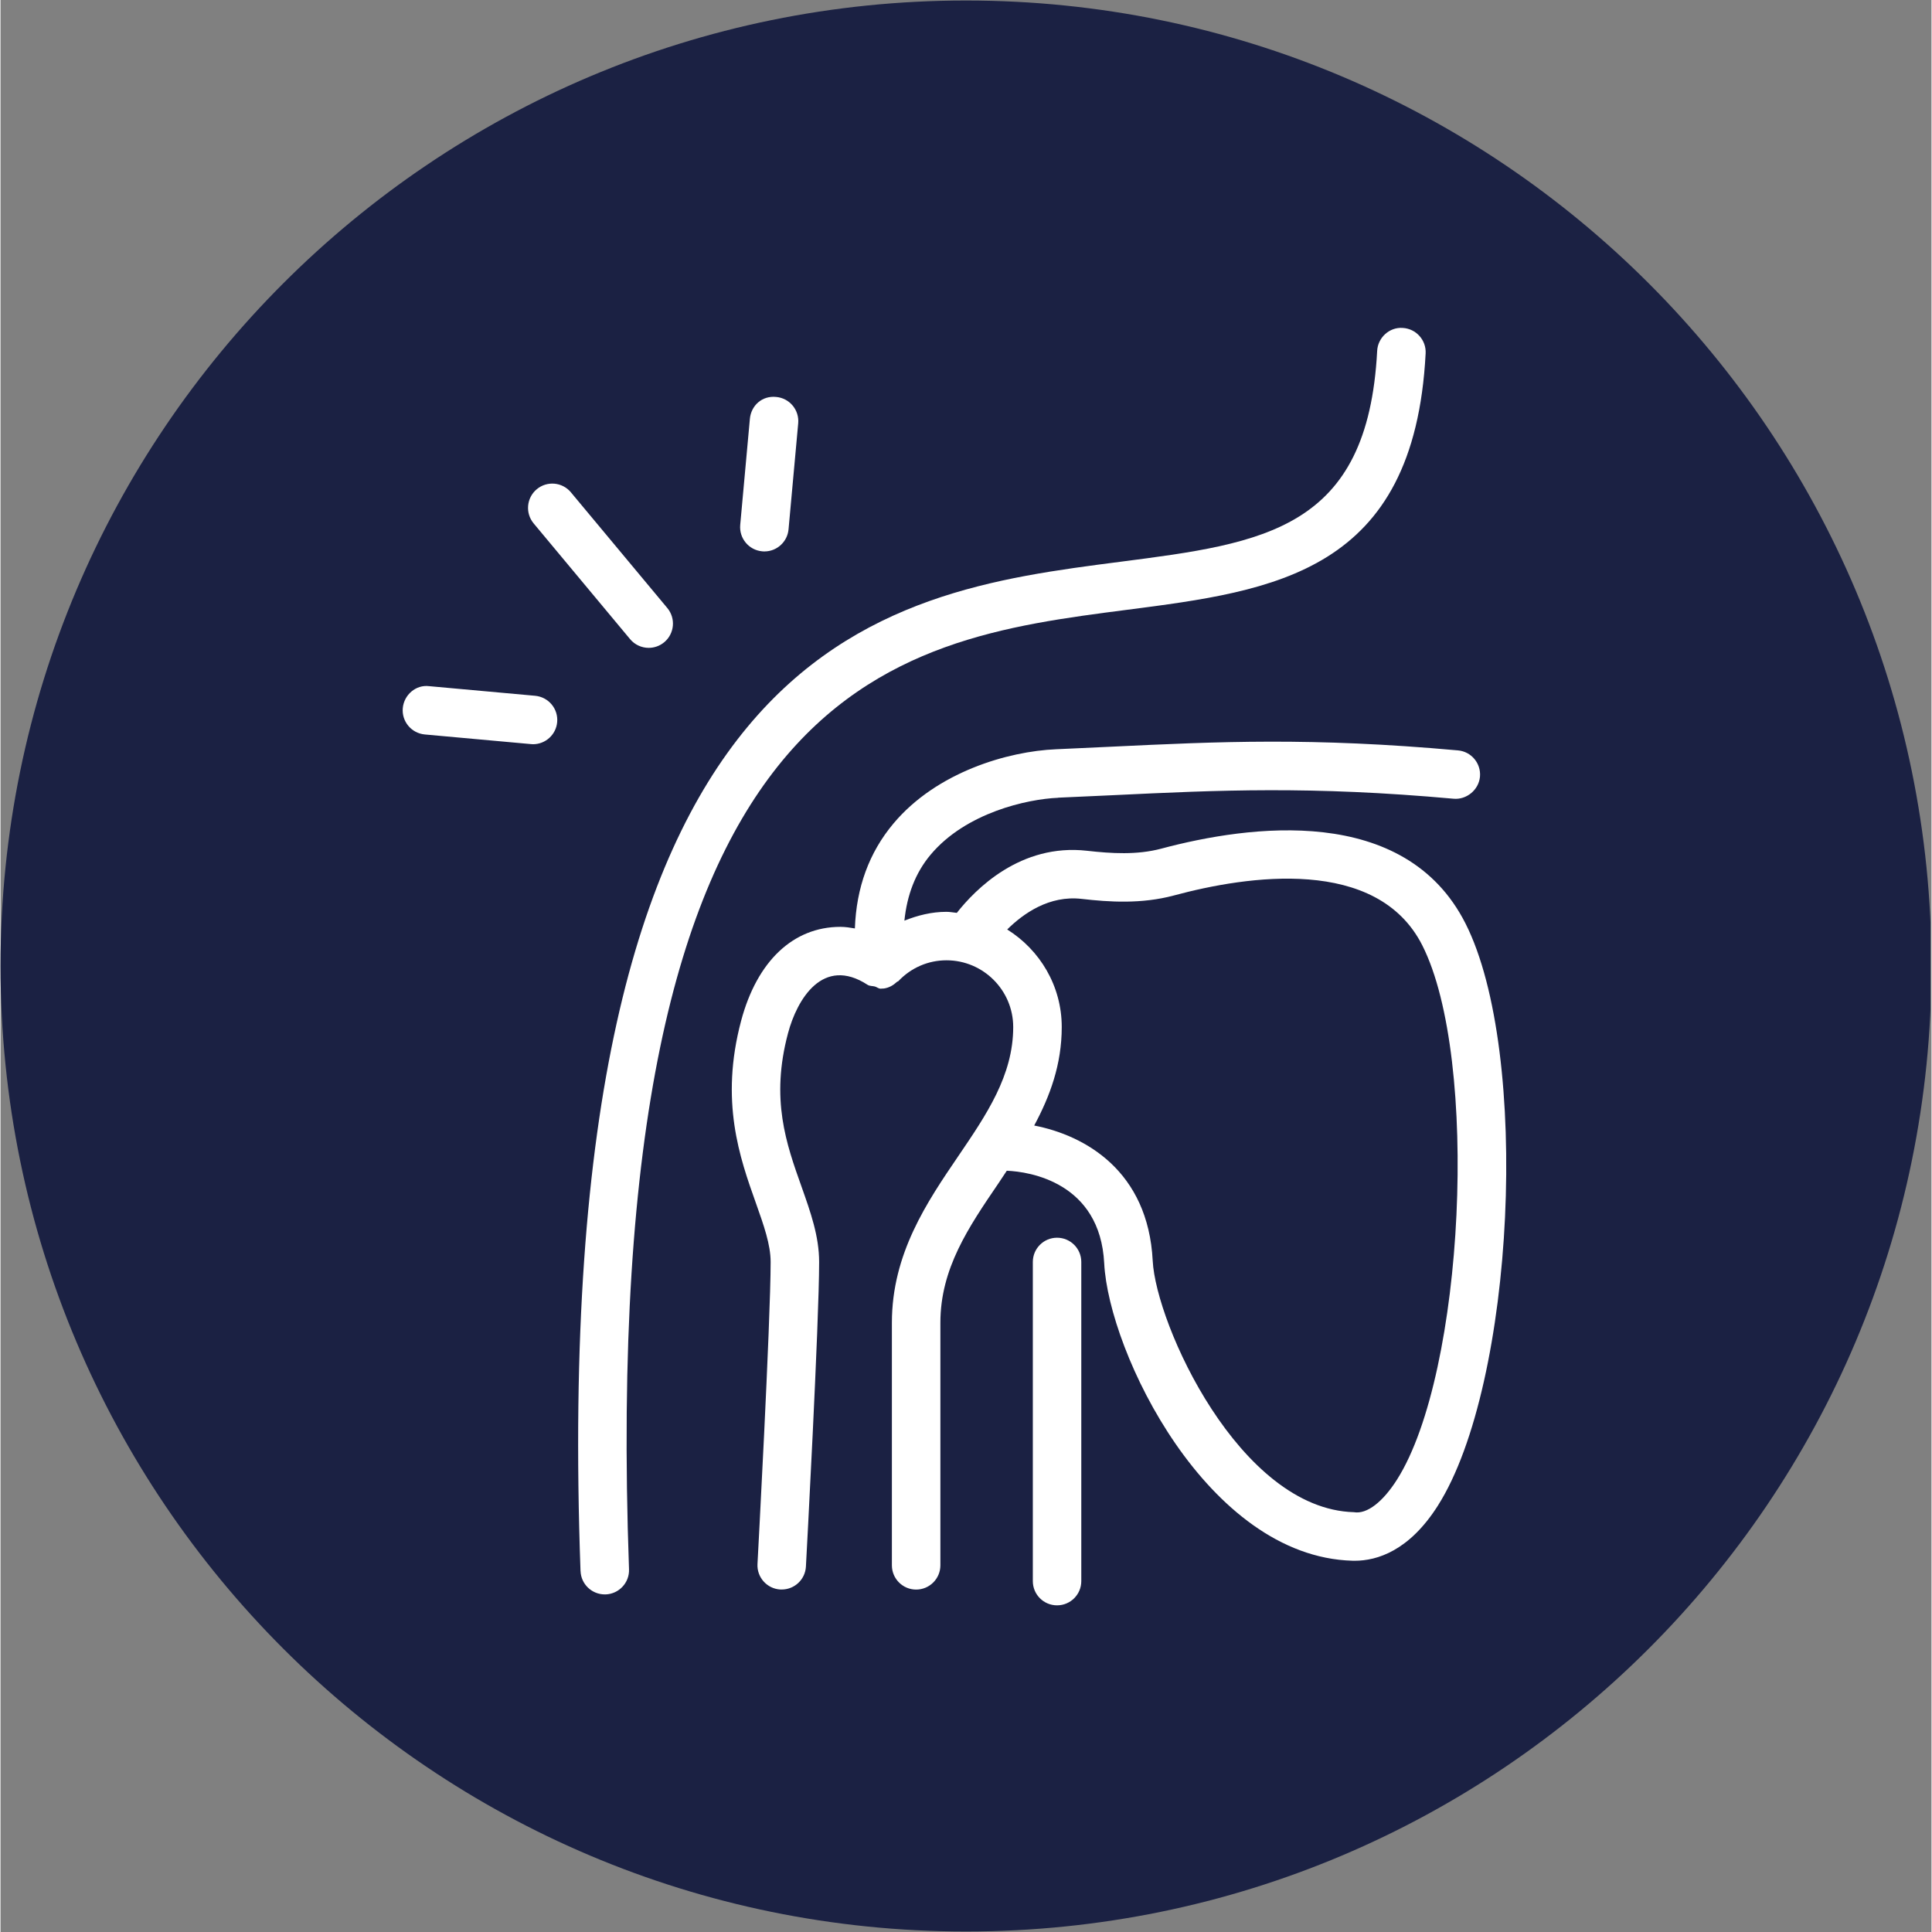 <svg xmlns="http://www.w3.org/2000/svg" xmlns:xlink="http://www.w3.org/1999/xlink" width="300" zoomAndPan="magnify" viewBox="0 0 224.88 225" height="300" preserveAspectRatio="xMidYMid meet" version="1.0"><rect x="0" y="0" width="224.88" height="225" fill="#808080" stroke="none"/><defs><clipPath id="7eae0e0a7a"><path d="M 0 0.059 L 224.762 0.059 L 224.762 224.938 L 0 224.938 Z M 0 0.059 " clip-rule="nonzero"/></clipPath><clipPath id="3586793bb0"><path d="M 112.441 0.059 C 50.34 0.059 0 50.402 0 112.5 C 0 174.598 50.34 224.941 112.441 224.941 C 174.539 224.941 224.879 174.598 224.879 112.5 C 224.879 50.402 174.539 0.059 112.441 0.059 Z M 112.441 0.059 " clip-rule="nonzero"/></clipPath><clipPath id="30eb48a89b"><path d="M 67 38.066 L 166 38.066 L 166 186 L 67 186 Z M 67 38.066 " clip-rule="nonzero"/></clipPath><clipPath id="8471a2fdf1"><path d="M 46.656 79 L 65 79 L 65 87 L 46.656 87 Z M 46.656 79 " clip-rule="nonzero"/></clipPath></defs><g clip-path="url(#7eae0e0a7a)"><g clip-path="url(#3586793bb0)"><path fill="#1b2143" d="M 0 0.059 L 224.879 0.059 L 224.879 224.941 L 0 224.941 Z M 0 0.059 " fill-opacity="1" fill-rule="nonzero"/></g></g><g clip-path="url(#30eb48a89b)"><path fill="#ffffff" d="M 67.551 182.965 C 67.605 184.484 68.859 185.684 70.375 185.684 L 70.477 185.684 C 72.031 185.625 73.254 184.316 73.195 182.758 C 69.465 78.988 103.668 74.574 131.148 71.023 C 148.375 68.801 164.641 66.699 165.969 41.16 C 166.051 39.602 164.852 38.273 163.293 38.191 C 161.762 38.078 160.402 39.309 160.324 40.867 C 159.238 61.699 147.156 63.262 130.426 65.422 C 102.234 69.059 63.633 74.047 67.547 182.961 Z M 67.551 182.965 " fill-opacity="1" fill-rule="nonzero"/></g><path fill="#ffffff" d="M 120.223 146.969 L 120.223 184.137 C 120.223 185.695 121.484 186.957 123.043 186.957 C 124.605 186.957 125.867 185.695 125.867 184.137 L 125.867 146.969 C 125.867 145.41 124.605 144.145 123.043 144.145 C 121.484 144.145 120.223 145.41 120.223 146.969 Z M 120.223 146.969 " fill-opacity="1" fill-rule="nonzero"/><g clip-path="url(#8471a2fdf1)"><path fill="#ffffff" d="M 46.848 82.469 C 46.707 84.02 47.852 85.391 49.41 85.535 L 61.762 86.656 C 61.844 86.664 61.934 86.672 62.016 86.672 C 63.461 86.672 64.695 85.566 64.828 84.102 C 64.969 82.547 63.824 81.18 62.27 81.031 L 49.918 79.91 C 48.375 79.715 46.988 80.918 46.848 82.469 Z M 46.848 82.469 " fill-opacity="1" fill-rule="nonzero"/></g><path fill="#ffffff" d="M 88.965 64.219 C 90.406 64.219 91.637 63.113 91.773 61.652 L 92.898 49.301 C 93.039 47.746 91.895 46.371 90.344 46.23 C 88.688 46.051 87.41 47.234 87.27 48.785 L 86.145 61.137 C 86.008 62.691 87.148 64.066 88.703 64.207 C 88.789 64.215 88.879 64.223 88.965 64.223 Z M 88.965 64.219 " fill-opacity="1" fill-rule="nonzero"/><path fill="#ffffff" d="M 66.43 57.336 C 65.426 56.137 63.652 55.973 62.449 56.977 C 61.254 57.977 61.09 59.758 62.09 60.957 L 73.316 74.43 C 73.875 75.102 74.68 75.449 75.488 75.449 C 76.125 75.449 76.766 75.234 77.297 74.793 C 78.492 73.797 78.656 72.012 77.656 70.812 L 66.43 57.34 Z M 66.43 57.336 " fill-opacity="1" fill-rule="nonzero"/><path fill="#ffffff" d="M 123.168 92.898 L 129.613 92.605 C 141.93 92.016 152.551 91.516 169.23 93.02 C 170.711 93.156 172.152 92.012 172.297 90.457 C 172.438 88.906 171.289 87.527 169.738 87.391 C 152.684 85.852 141.871 86.363 129.348 86.961 L 122.926 87.258 C 117.348 87.492 109.043 89.898 104.004 95.891 C 101.152 99.281 99.664 103.391 99.5 108.125 C 98.941 108.031 98.383 107.941 97.816 107.941 C 92.324 107.941 88.109 111.926 86.254 118.871 C 83.754 128.254 86.09 134.824 87.969 140.102 C 88.891 142.703 89.688 144.945 89.688 146.973 C 89.688 153.875 88.172 181.855 88.156 182.137 C 88.07 183.695 89.266 185.027 90.82 185.113 C 90.871 185.113 90.926 185.113 90.977 185.113 C 92.469 185.113 93.715 183.949 93.797 182.441 C 93.859 181.285 95.336 154.031 95.336 146.973 C 95.336 143.973 94.34 141.176 93.289 138.207 C 91.504 133.195 89.66 128.016 91.711 120.332 C 92.758 116.387 95.766 111.301 100.973 114.688 C 101.23 114.855 101.539 114.812 101.824 114.887 C 102.062 114.953 102.246 115.141 102.5 115.141 C 102.605 115.141 102.719 115.133 102.828 115.121 C 102.832 115.121 102.84 115.121 102.844 115.121 C 102.852 115.121 102.863 115.121 102.871 115.121 C 103.48 115.039 103.988 114.734 104.406 114.344 C 104.449 114.301 104.512 114.312 104.555 114.27 C 106.043 112.699 108.039 111.836 110.168 111.836 C 114.449 111.836 117.938 115.324 117.938 119.609 C 117.938 125.254 114.824 129.816 111.535 134.652 C 107.914 139.973 103.809 145.996 103.809 154.043 L 103.809 182.297 C 103.809 183.855 105.074 185.121 106.633 185.121 C 108.191 185.121 109.457 183.855 109.457 182.297 L 109.457 154.043 C 109.457 147.734 112.734 142.93 116.203 137.832 C 116.535 137.344 116.855 136.836 117.191 136.344 C 119.828 136.445 128.059 137.699 128.535 147.121 C 129.062 157.469 140.531 181.285 157.445 181.762 C 157.527 181.762 157.617 181.766 157.699 181.766 C 160.324 181.766 164.059 180.609 167.398 175.34 C 176.371 161.191 178.199 122.539 170.609 107.543 C 163.543 93.586 145.375 96.109 135.184 98.832 C 132.344 99.59 129.352 99.398 126.547 99.082 C 118.781 98.195 113.516 103.586 111.371 106.312 C 110.965 106.273 110.574 106.191 110.16 106.191 C 108.441 106.191 106.812 106.602 105.266 107.219 C 105.57 104.25 106.543 101.648 108.32 99.535 C 112.445 94.625 119.59 93.062 123.16 92.91 Z M 125.91 104.684 C 129.117 105.055 132.887 105.297 136.656 104.285 C 145.195 101.98 160.309 99.691 165.578 110.09 C 172.242 123.254 170.508 159.891 162.637 172.312 C 161.008 174.879 159.152 176.371 157.617 176.109 C 144.277 175.734 134.559 154.199 134.184 146.832 C 133.648 136.359 126.309 132.23 120.383 131.078 C 122.215 127.668 123.59 123.98 123.59 119.605 C 123.59 114.809 121.035 110.621 117.238 108.246 C 119.129 106.379 122.133 104.25 125.906 104.684 Z M 125.91 104.684 " fill-opacity="1" fill-rule="nonzero"/></svg>